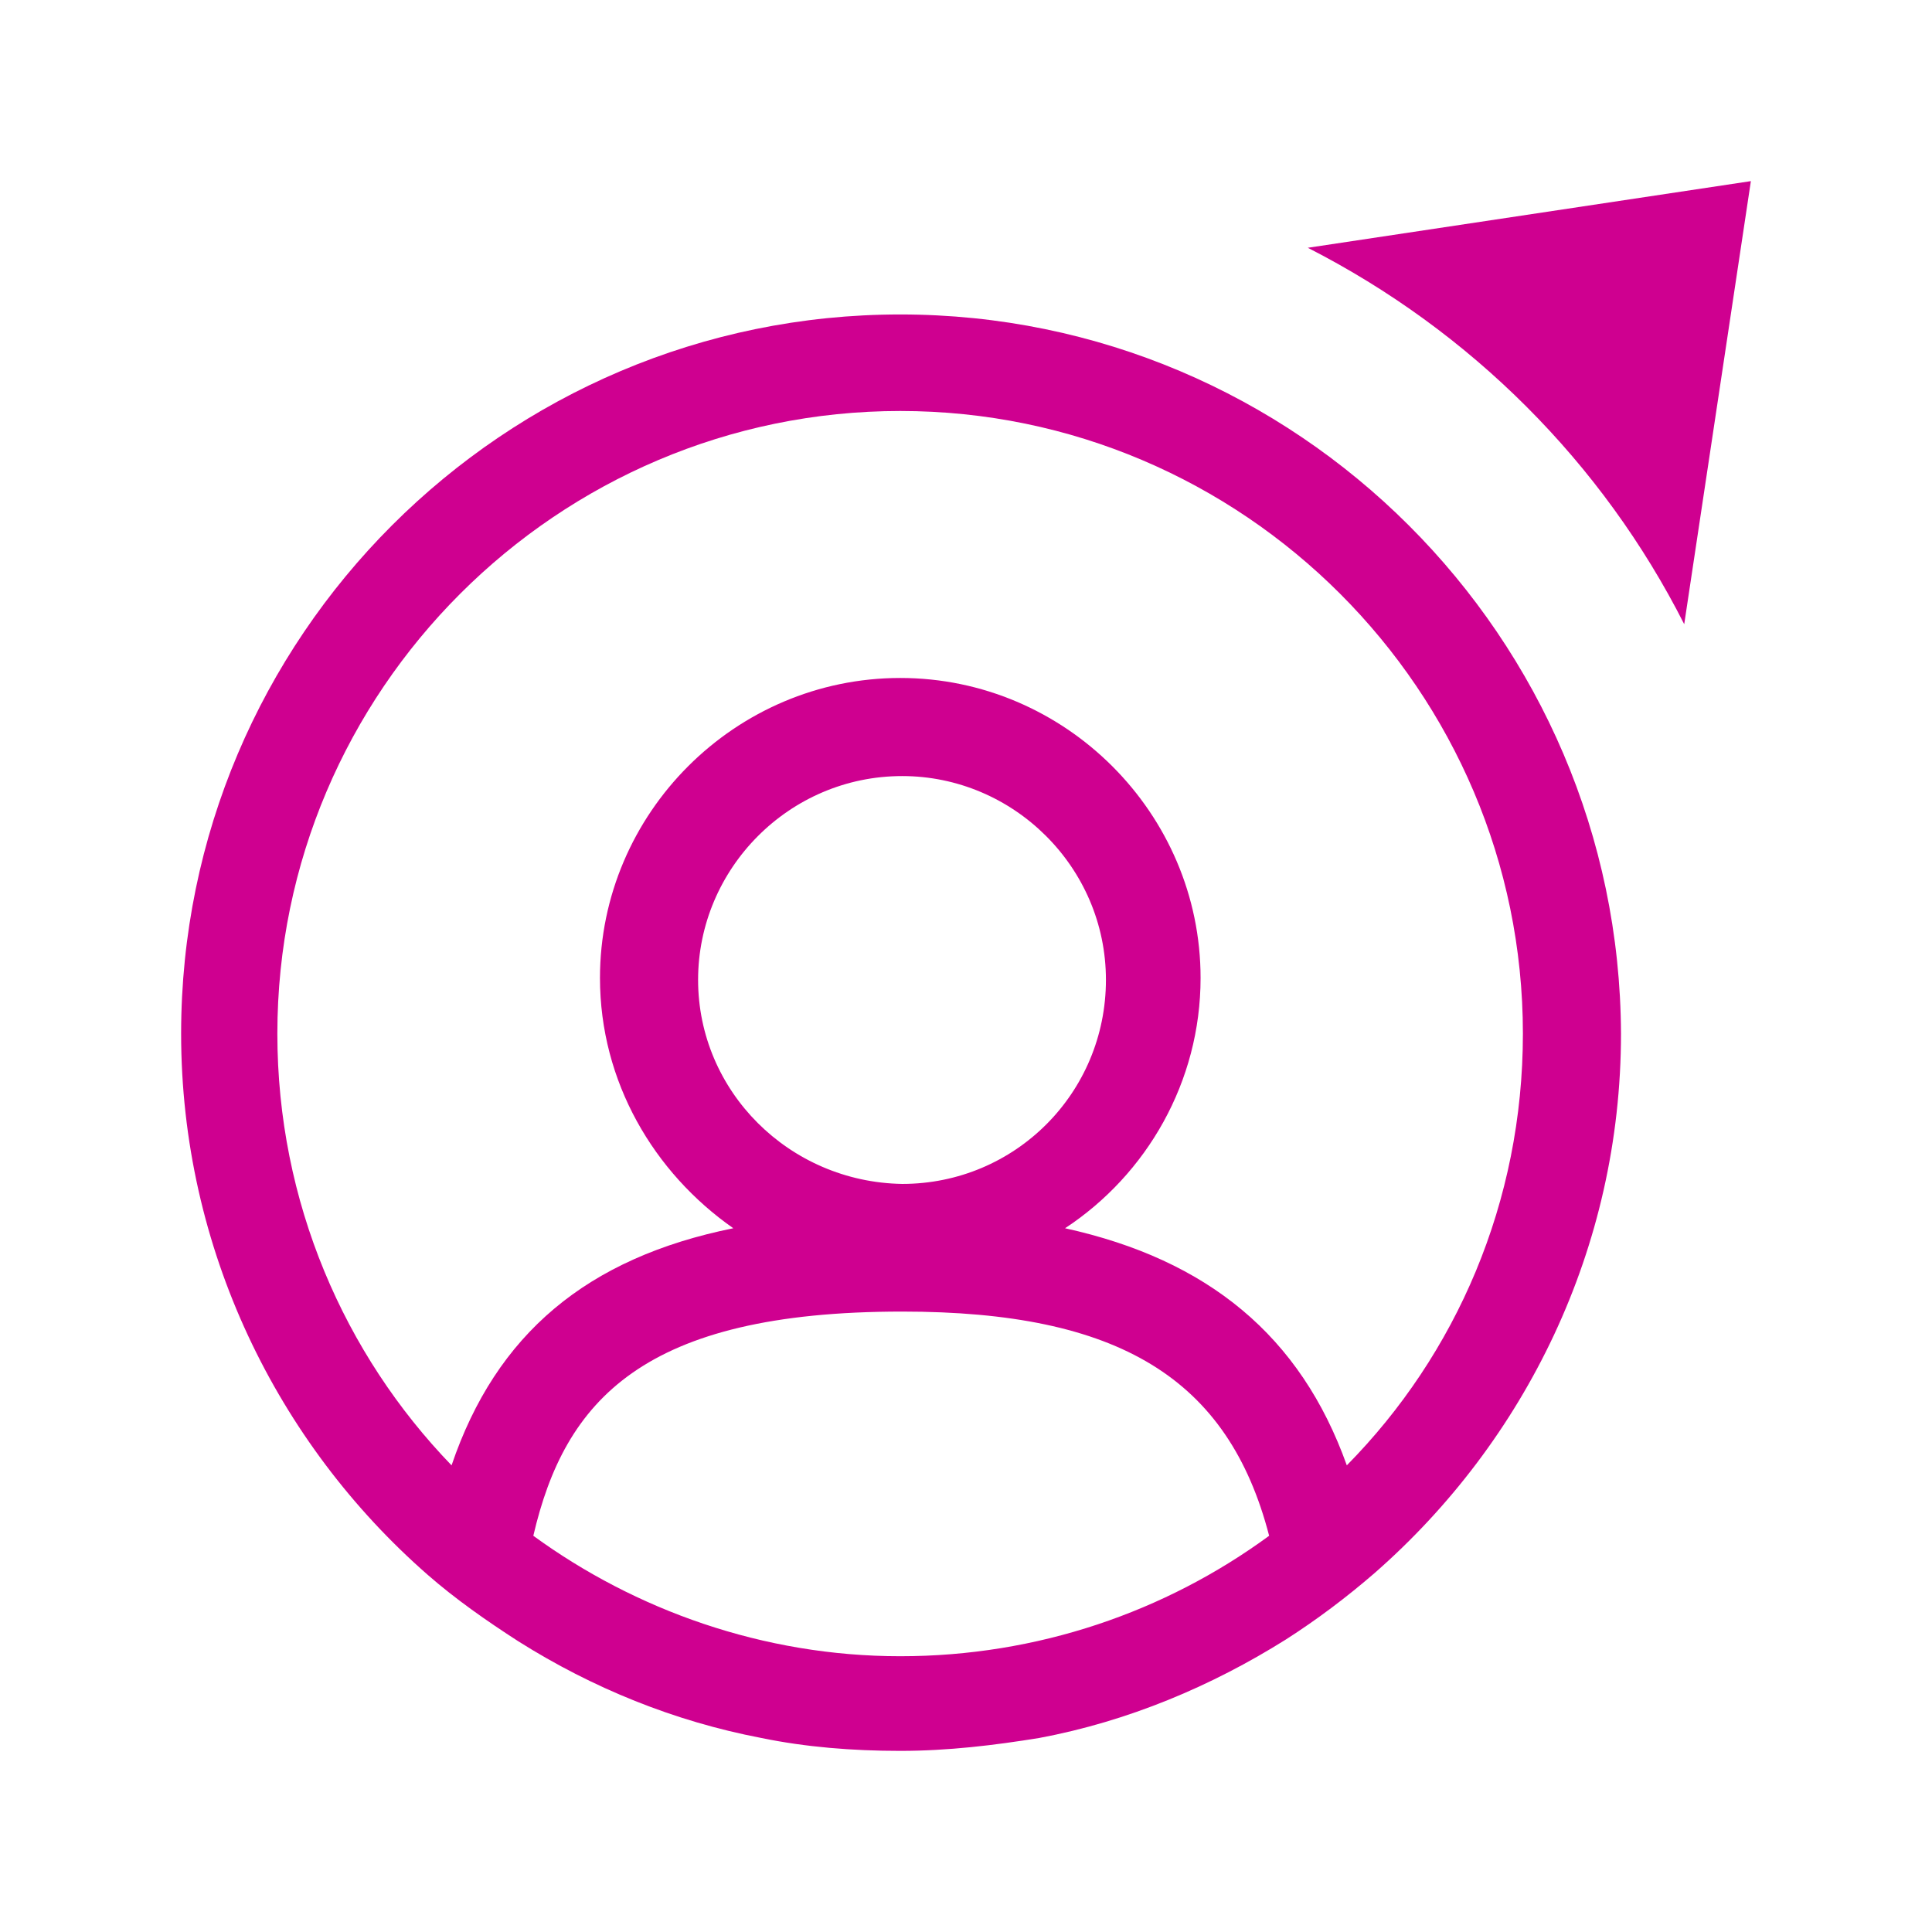 <svg width="84" height="84" viewBox="0 0 84 84" fill="none" xmlns="http://www.w3.org/2000/svg">
<path d="M39.143 13.672C21.902 13.672 7.875 27.699 7.875 44.94C7.875 54.291 12.059 62.754 18.594 68.469C19.797 69.522 21.164 70.478 22.545 71.367C25.758 73.391 29.312 74.84 33.1 75.564C35.027 75.961 37.051 76.125 39.143 76.125C41.234 76.125 43.244 75.879 45.185 75.564C49.055 74.84 52.678 73.309 55.904 71.285C57.272 70.41 58.557 69.439 59.773 68.387C66.295 62.672 70.478 54.291 70.478 44.94C70.41 27.699 56.383 13.672 39.143 13.672ZM39.143 72.01C33.182 72.01 27.617 70 23.188 66.773C24.555 60.895 27.945 57.025 39.225 57.025C48.645 57.025 53.402 59.924 55.18 66.773C50.668 70.082 45.103 72.01 39.143 72.01ZM30.352 42.602C30.352 37.775 34.303 33.742 39.225 33.742C44.051 33.742 48.084 37.693 48.084 42.602C48.084 47.523 44.133 51.475 39.225 51.475C34.303 51.393 30.352 47.441 30.352 42.602ZM58.557 63.711C56.547 58.078 52.514 54.77 46.307 53.402C49.861 51.065 52.199 47.031 52.199 42.52C52.199 35.355 46.307 29.477 39.143 29.477C31.965 29.477 26.086 35.355 26.086 42.52C26.086 47.031 28.424 50.982 31.883 53.402C25.525 54.688 21.574 57.996 19.633 63.711C14.971 58.885 12.059 52.268 12.059 44.94C12.059 30.037 24.227 17.869 39.143 17.869C54.045 17.869 66.213 30.037 66.213 44.94C66.213 52.268 63.315 58.885 58.557 63.711Z" fill="#CF0090"/>
<path d="M73.227 27.139L76.125 7.875L56.861 10.773C63.957 14.396 69.672 20.125 73.227 27.139Z" fill="#CF0090"/>
</svg>
